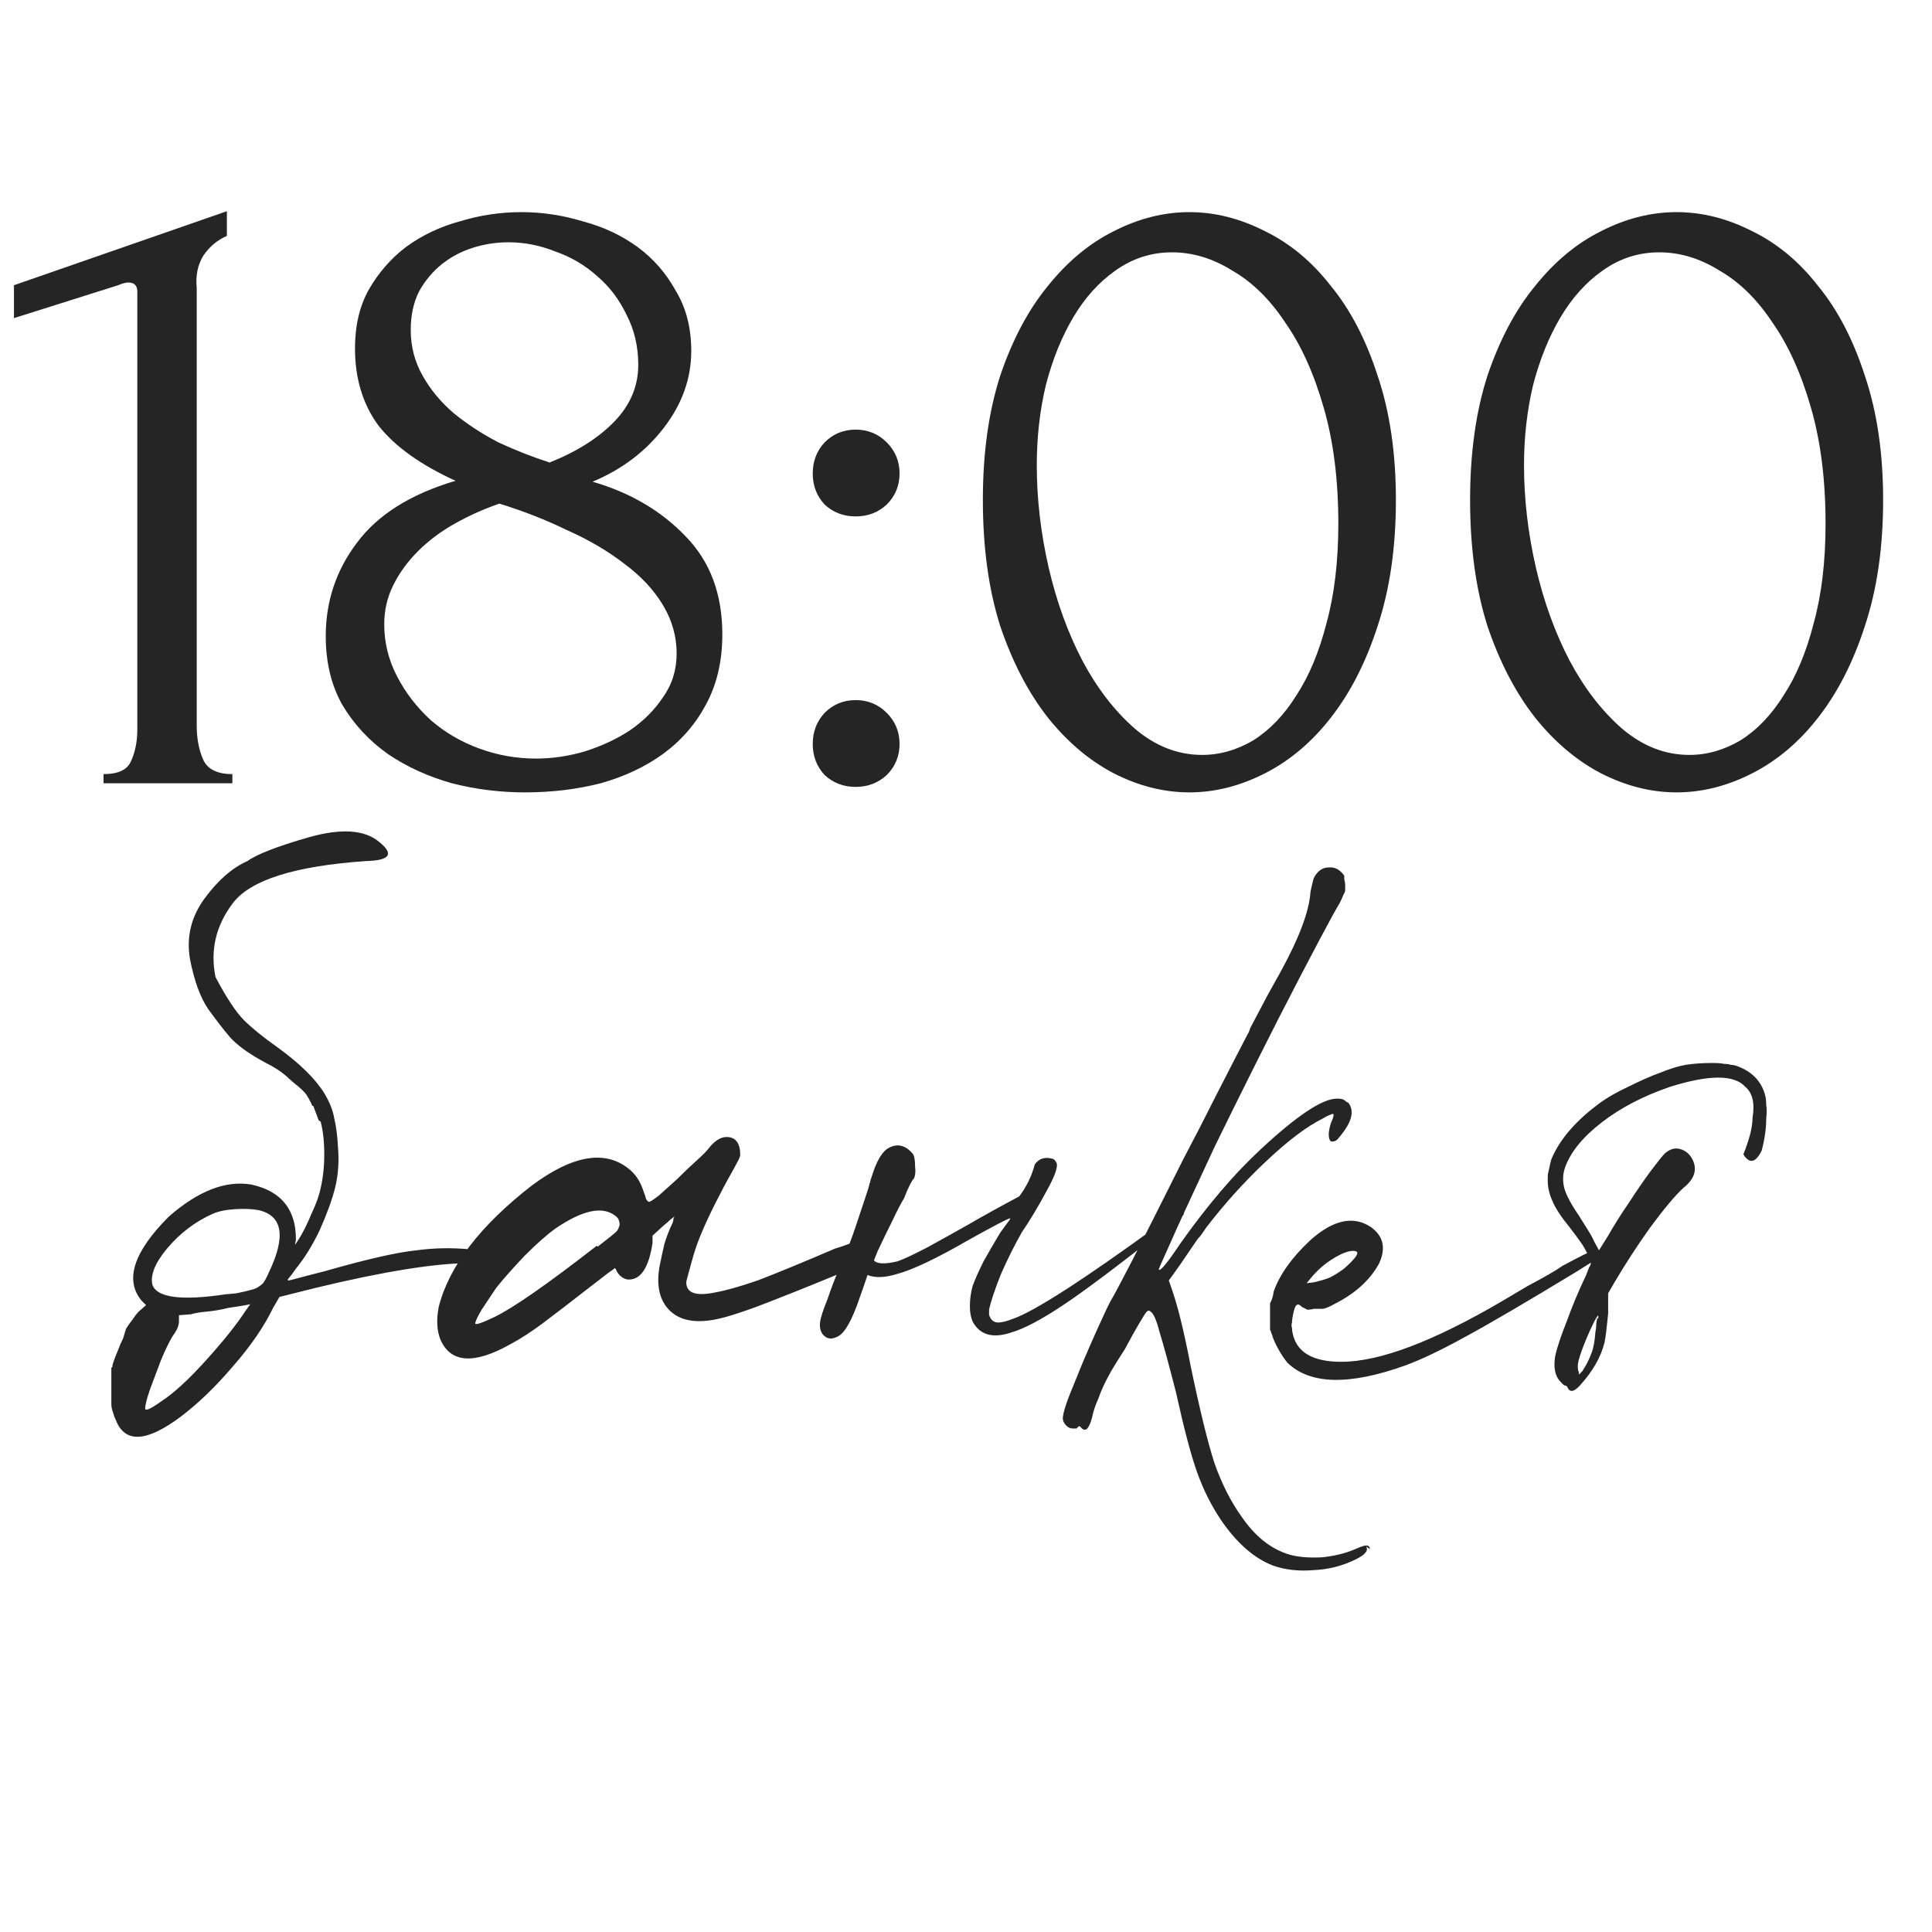 <?xml version="1.0" encoding="UTF-8"?> <svg xmlns="http://www.w3.org/2000/svg" width="74" height="74" viewBox="0 0 74 74" fill="none"><path d="M3.965 30V29.65C4.525 29.65 4.875 29.487 5.015 29.16C5.179 28.81 5.26 28.402 5.26 27.935V11.17C5.26 10.937 5.144 10.82 4.91 10.82C4.817 10.82 4.689 10.855 4.525 10.925L0.535 12.185V10.925L8.69 8.09V9.035C8.317 9.198 8.014 9.455 7.78 9.805C7.57 10.155 7.489 10.563 7.535 11.03V27.795C7.535 28.285 7.617 28.717 7.78 29.09C7.944 29.463 8.317 29.65 8.9 29.65V30H3.965ZM27.667 24.295C27.667 25.322 27.457 26.22 27.037 26.99C26.64 27.737 26.092 28.367 25.392 28.88C24.715 29.37 23.922 29.743 23.012 30C22.102 30.233 21.134 30.35 20.107 30.35C19.15 30.35 18.217 30.233 17.307 30C16.397 29.743 15.58 29.37 14.857 28.88C14.134 28.367 13.55 27.737 13.107 26.99C12.687 26.243 12.477 25.368 12.477 24.365C12.477 23.035 12.874 21.845 13.667 20.795C14.46 19.722 15.72 18.928 17.447 18.415C16.117 17.808 15.137 17.108 14.507 16.315C13.9 15.498 13.597 14.507 13.597 13.34C13.597 12.477 13.772 11.73 14.122 11.1C14.495 10.447 14.974 9.898 15.557 9.455C16.164 9.012 16.852 8.685 17.622 8.475C18.392 8.242 19.174 8.125 19.967 8.125C20.76 8.125 21.542 8.242 22.312 8.475C23.105 8.685 23.805 9.012 24.412 9.455C25.019 9.898 25.509 10.458 25.882 11.135C26.279 11.788 26.477 12.558 26.477 13.445C26.477 14.495 26.127 15.475 25.427 16.385C24.727 17.295 23.817 17.983 22.697 18.45C24.144 18.87 25.334 19.57 26.267 20.55C27.2 21.507 27.667 22.755 27.667 24.295ZM24.447 13.97C24.447 13.27 24.295 12.628 23.992 12.045C23.712 11.462 23.339 10.972 22.872 10.575C22.405 10.155 21.869 9.84 21.262 9.63C20.679 9.397 20.084 9.28 19.477 9.28C19.01 9.28 18.555 9.35 18.112 9.49C17.669 9.63 17.272 9.84 16.922 10.12C16.572 10.4 16.28 10.75 16.047 11.17C15.837 11.59 15.732 12.08 15.732 12.64C15.732 13.27 15.884 13.853 16.187 14.39C16.49 14.927 16.887 15.405 17.377 15.825C17.89 16.245 18.462 16.618 19.092 16.945C19.745 17.248 20.399 17.505 21.052 17.715C22.102 17.295 22.93 16.77 23.537 16.14C24.144 15.51 24.447 14.787 24.447 13.97ZM25.917 25.03C25.917 24.377 25.742 23.758 25.392 23.175C25.042 22.592 24.552 22.067 23.922 21.6C23.292 21.11 22.557 20.678 21.717 20.305C20.9 19.908 20.037 19.57 19.127 19.29C18.52 19.5 17.949 19.757 17.412 20.06C16.875 20.363 16.409 20.713 16.012 21.11C15.615 21.507 15.3 21.938 15.067 22.405C14.834 22.872 14.717 23.373 14.717 23.91C14.717 24.61 14.88 25.275 15.207 25.905C15.534 26.535 15.965 27.095 16.502 27.585C17.039 28.052 17.657 28.413 18.357 28.67C19.057 28.927 19.78 29.055 20.527 29.055C21.157 29.055 21.787 28.962 22.417 28.775C23.07 28.565 23.642 28.297 24.132 27.97C24.645 27.62 25.065 27.2 25.392 26.71C25.742 26.22 25.917 25.66 25.917 25.03ZM31.13 18.135C31.13 17.668 31.281 17.272 31.585 16.945C31.911 16.618 32.308 16.455 32.775 16.455C33.241 16.455 33.638 16.618 33.965 16.945C34.291 17.272 34.455 17.668 34.455 18.135C34.455 18.602 34.291 18.998 33.965 19.325C33.638 19.628 33.241 19.78 32.775 19.78C32.308 19.78 31.911 19.628 31.585 19.325C31.281 18.998 31.13 18.602 31.13 18.135ZM31.13 28.495C31.13 28.028 31.281 27.632 31.585 27.305C31.911 26.978 32.308 26.815 32.775 26.815C33.241 26.815 33.638 26.978 33.965 27.305C34.291 27.632 34.455 28.028 34.455 28.495C34.455 28.962 34.291 29.358 33.965 29.685C33.638 29.988 33.241 30.14 32.775 30.14C32.308 30.14 31.911 29.988 31.585 29.685C31.281 29.358 31.13 28.962 31.13 28.495ZM37.646 19.15C37.646 17.353 37.867 15.767 38.311 14.39C38.777 13.013 39.384 11.87 40.131 10.96C40.877 10.027 41.717 9.327 42.651 8.86C43.607 8.37 44.576 8.125 45.556 8.125C46.536 8.125 47.504 8.37 48.461 8.86C49.417 9.327 50.257 10.027 50.981 10.96C51.727 11.87 52.322 13.013 52.766 14.39C53.232 15.767 53.466 17.353 53.466 19.15C53.466 20.97 53.232 22.58 52.766 23.98C52.322 25.357 51.727 26.523 50.981 27.48C50.257 28.413 49.417 29.125 48.461 29.615C47.504 30.105 46.536 30.35 45.556 30.35C44.576 30.35 43.607 30.105 42.651 29.615C41.717 29.125 40.877 28.413 40.131 27.48C39.384 26.523 38.777 25.357 38.311 23.98C37.867 22.58 37.646 20.97 37.646 19.15ZM51.261 20.06C51.261 18.38 51.074 16.898 50.701 15.615C50.327 14.308 49.837 13.223 49.231 12.36C48.647 11.473 47.971 10.808 47.201 10.365C46.454 9.898 45.684 9.665 44.891 9.665C44.097 9.665 43.374 9.898 42.721 10.365C42.091 10.808 41.554 11.403 41.111 12.15C40.667 12.897 40.317 13.76 40.061 14.74C39.827 15.72 39.711 16.747 39.711 17.82C39.711 19.103 39.862 20.41 40.166 21.74C40.469 23.047 40.901 24.237 41.461 25.31C42.021 26.36 42.686 27.223 43.456 27.9C44.249 28.577 45.112 28.915 46.046 28.915C46.722 28.915 47.376 28.728 48.006 28.355C48.636 27.958 49.184 27.387 49.651 26.64C50.141 25.893 50.526 24.972 50.806 23.875C51.109 22.778 51.261 21.507 51.261 20.06ZM56.308 19.15C56.308 17.353 56.529 15.767 56.973 14.39C57.439 13.013 58.046 11.87 58.793 10.96C59.539 10.027 60.379 9.327 61.313 8.86C62.269 8.37 63.238 8.125 64.218 8.125C65.198 8.125 66.166 8.37 67.123 8.86C68.079 9.327 68.919 10.027 69.643 10.96C70.389 11.87 70.984 13.013 71.428 14.39C71.894 15.767 72.128 17.353 72.128 19.15C72.128 20.97 71.894 22.58 71.428 23.98C70.984 25.357 70.389 26.523 69.643 27.48C68.919 28.413 68.079 29.125 67.123 29.615C66.166 30.105 65.198 30.35 64.218 30.35C63.238 30.35 62.269 30.105 61.313 29.615C60.379 29.125 59.539 28.413 58.793 27.48C58.046 26.523 57.439 25.357 56.973 23.98C56.529 22.58 56.308 20.97 56.308 19.15ZM69.923 20.06C69.923 18.38 69.736 16.898 69.363 15.615C68.989 14.308 68.499 13.223 67.893 12.36C67.309 11.473 66.633 10.808 65.863 10.365C65.116 9.898 64.346 9.665 63.553 9.665C62.759 9.665 62.036 9.898 61.383 10.365C60.753 10.808 60.216 11.403 59.773 12.15C59.329 12.897 58.979 13.76 58.723 14.74C58.489 15.72 58.373 16.747 58.373 17.82C58.373 19.103 58.524 20.41 58.828 21.74C59.131 23.047 59.563 24.237 60.123 25.31C60.683 26.36 61.348 27.223 62.118 27.9C62.911 28.577 63.774 28.915 64.708 28.915C65.384 28.915 66.038 28.728 66.668 28.355C67.298 27.958 67.846 27.387 68.313 26.64C68.803 25.893 69.188 24.972 69.468 23.875C69.771 22.778 69.923 21.507 69.923 20.06Z" fill="#252525"></path><path d="M9.41 50.2L9.585 49.955L9.41 49.99C9.293 50.013 9.072 50.048 8.745 50.095C8.465 50.165 8.197 50.212 7.94 50.235C7.683 50.258 7.473 50.293 7.31 50.34L6.855 50.375V50.62C6.855 50.69 6.832 50.783 6.785 50.9C6.738 50.993 6.68 51.087 6.61 51.18C6.47 51.413 6.318 51.728 6.155 52.125C6.015 52.498 5.875 52.872 5.735 53.245C5.618 53.595 5.56 53.828 5.56 53.945C5.56 54.062 5.77 53.968 6.19 53.665C6.657 53.362 7.217 52.848 7.87 52.125C8.547 51.378 9.06 50.737 9.41 50.2ZM10.075 49.15C10.145 49.057 10.215 48.928 10.285 48.765C10.962 47.365 10.833 46.56 9.9 46.35C9.643 46.303 9.34 46.292 8.99 46.315C8.64 46.338 8.36 46.397 8.15 46.49C7.473 46.793 6.89 47.237 6.4 47.82C5.933 48.38 5.747 48.847 5.84 49.22C6.027 49.71 6.972 49.827 8.675 49.57C8.722 49.57 8.85 49.558 9.06 49.535C9.293 49.488 9.492 49.442 9.655 49.395C9.748 49.372 9.83 49.337 9.9 49.29C9.97 49.243 10.028 49.197 10.075 49.15ZM11.02 49.01C11.02 49.033 11.032 49.045 11.055 49.045C11.078 49.045 11.218 49.01 11.475 48.94C11.732 48.87 12.047 48.788 12.42 48.695C14.053 48.228 15.232 47.96 15.955 47.89C16.632 47.797 17.32 47.785 18.02 47.855C18.113 47.878 18.172 47.937 18.195 48.03C18.242 48.123 18.242 48.217 18.195 48.31C18.172 48.38 18.113 48.403 18.02 48.38C16.69 48.38 14.718 48.695 12.105 49.325L10.705 49.675L10.46 50.095C10.11 50.818 9.597 51.565 8.92 52.335C8.267 53.105 7.602 53.747 6.925 54.26C5.618 55.24 4.79 55.287 4.44 54.4C4.393 54.307 4.358 54.213 4.335 54.12C4.288 54.003 4.265 53.887 4.265 53.77C4.265 53.63 4.265 53.455 4.265 53.245V52.405C4.265 52.382 4.277 52.37 4.3 52.37C4.3 52.323 4.312 52.265 4.335 52.195C4.382 52.055 4.44 51.903 4.51 51.74C4.58 51.553 4.65 51.39 4.72 51.25C4.767 51.087 4.802 50.97 4.825 50.9C4.895 50.783 4.977 50.667 5.07 50.55C5.163 50.41 5.245 50.305 5.315 50.235L5.595 49.99L5.42 49.815C4.767 49.022 5.117 47.948 6.47 46.595C7.59 45.615 8.64 45.207 9.62 45.37C10.483 45.557 11.02 46 11.23 46.7C11.3 46.91 11.335 47.178 11.335 47.505C11.312 47.575 11.3 47.633 11.3 47.68L11.44 47.47C11.603 47.213 11.767 46.887 11.93 46.49C12.117 46.093 12.233 45.767 12.28 45.51C12.373 45.113 12.42 44.682 12.42 44.215C12.42 43.725 12.373 43.305 12.28 42.955L12.21 42.92L12 42.36H11.965C11.895 42.197 11.813 42.045 11.72 41.905C11.627 41.788 11.475 41.648 11.265 41.485C11.078 41.322 10.973 41.228 10.95 41.205C10.927 41.182 10.868 41.135 10.775 41.065C10.682 40.995 10.553 40.913 10.39 40.82C10.25 40.75 10.098 40.668 9.935 40.575C9.445 40.295 9.072 40.015 8.815 39.735C8.558 39.432 8.278 39.07 7.975 38.65C7.672 38.207 7.438 37.565 7.275 36.725C7.135 35.885 7.322 35.115 7.835 34.415C8.348 33.715 8.897 33.237 9.48 32.98C9.83 32.723 10.612 32.42 11.825 32.07C13.062 31.72 13.96 31.778 14.52 32.245C15.103 32.712 14.94 32.957 14.03 32.98C11.3 33.167 9.597 33.703 8.92 34.59C8.267 35.453 8.045 36.398 8.255 37.425C8.675 38.218 9.037 38.767 9.34 39.07C9.643 39.373 10.075 39.723 10.635 40.12C11.475 40.727 12.07 41.31 12.42 41.87C12.63 42.22 12.758 42.547 12.805 42.85C12.875 43.13 12.922 43.492 12.945 43.935C12.992 44.472 12.957 44.985 12.84 45.475C12.723 45.942 12.525 46.49 12.245 47.12C11.965 47.703 11.662 48.193 11.335 48.59C11.242 48.73 11.137 48.87 11.02 49.01ZM32.903 47.47H32.938C33.102 47.4 33.242 47.412 33.358 47.505C33.498 47.575 33.568 47.703 33.568 47.89C33.568 48.053 33.463 48.193 33.253 48.31C33.136 48.38 33.008 48.438 32.868 48.485C31.585 49.022 30.581 49.43 29.858 49.71C29.158 49.99 28.622 50.188 28.248 50.305C27.898 50.422 27.595 50.503 27.338 50.55C26.545 50.69 25.962 50.55 25.588 50.13C25.238 49.733 25.133 49.173 25.273 48.45C25.32 48.217 25.378 47.948 25.448 47.645C25.541 47.342 25.646 47.073 25.763 46.84C25.787 46.77 25.798 46.712 25.798 46.665C25.822 46.618 25.833 46.595 25.833 46.595C25.833 46.595 25.787 46.63 25.693 46.7C25.623 46.77 25.53 46.852 25.413 46.945L24.993 47.33V47.61C24.853 48.543 24.55 49.01 24.083 49.01C23.99 49.01 23.896 48.975 23.803 48.905C23.71 48.835 23.64 48.742 23.593 48.625C23.593 48.602 23.581 48.59 23.558 48.59C23.558 48.567 23.547 48.567 23.523 48.59C23.5 48.613 23.453 48.648 23.383 48.695C23.313 48.742 23.22 48.812 23.103 48.905C22.986 48.998 22.835 49.115 22.648 49.255C21.901 49.838 21.295 50.305 20.828 50.655C20.361 51.005 19.93 51.285 19.533 51.495C18.157 52.265 17.27 52.207 16.873 51.32C16.733 50.97 16.71 50.55 16.803 50.06C17.2 48.497 18.39 46.945 20.373 45.405C21.913 44.262 23.138 44.04 24.048 44.74C24.328 44.95 24.526 45.242 24.643 45.615C24.69 45.732 24.725 45.837 24.748 45.93C24.795 46 24.83 46.035 24.853 46.035C24.9 46.035 25.028 45.953 25.238 45.79C25.448 45.603 25.681 45.393 25.938 45.16C26.195 44.903 26.44 44.67 26.673 44.46C26.907 44.25 27.058 44.098 27.128 44.005C27.361 43.702 27.595 43.55 27.828 43.55C28.178 43.55 28.353 43.783 28.353 44.25C28.33 44.343 28.283 44.448 28.213 44.565C28.166 44.658 28.096 44.787 28.003 44.95C27.817 45.277 27.607 45.673 27.373 46.14C27.14 46.607 26.953 47.015 26.813 47.365C26.697 47.645 26.591 47.96 26.498 48.31C26.405 48.637 26.335 48.893 26.288 49.08C26.265 49.523 26.638 49.663 27.408 49.5C27.805 49.43 28.341 49.278 29.018 49.045C29.695 48.788 30.686 48.38 31.993 47.82C32.32 47.727 32.623 47.61 32.903 47.47ZM22.858 47.715L22.893 47.75C23.103 47.587 23.267 47.458 23.383 47.365C23.5 47.272 23.581 47.202 23.628 47.155C23.675 47.085 23.698 47.038 23.698 47.015C23.721 46.968 23.733 46.933 23.733 46.91C23.733 46.84 23.721 46.782 23.698 46.735C23.698 46.688 23.651 46.63 23.558 46.56C23.068 46.187 22.31 46.35 21.283 47.05C20.956 47.283 20.56 47.633 20.093 48.1C19.65 48.567 19.288 48.975 19.008 49.325C18.822 49.605 18.635 49.885 18.448 50.165C18.285 50.445 18.203 50.62 18.203 50.69C18.203 50.76 18.448 50.678 18.938 50.445C19.662 50.095 20.968 49.185 22.858 47.715ZM33.229 48.835C33.136 49.115 33.031 49.418 32.914 49.745C32.634 50.562 32.366 51.04 32.109 51.18C31.899 51.297 31.724 51.297 31.584 51.18C31.444 51.063 31.386 50.888 31.409 50.655C31.433 50.468 31.526 50.177 31.689 49.78C31.829 49.36 32.004 48.905 32.214 48.415C32.424 47.948 32.611 47.47 32.774 46.98C32.938 46.49 33.078 46.07 33.194 45.72C33.241 45.58 33.276 45.463 33.299 45.37C33.299 45.323 33.311 45.3 33.334 45.3V45.23L33.474 44.81C33.638 44.367 33.824 44.087 34.034 43.97C34.384 43.783 34.699 43.865 34.979 44.215C35.026 44.308 35.049 44.46 35.049 44.67C35.073 44.857 35.061 45.008 35.014 45.125C34.968 45.172 34.909 45.265 34.839 45.405C34.769 45.545 34.699 45.708 34.629 45.895C34.513 46.082 34.361 46.373 34.174 46.77C33.988 47.143 33.801 47.528 33.614 47.925L33.474 48.275C33.591 48.415 33.894 48.427 34.384 48.31C34.641 48.217 35.014 48.042 35.504 47.785C36.018 47.505 36.543 47.213 37.079 46.91C37.639 46.583 38.293 46.222 39.039 45.825C39.319 45.452 39.518 45.043 39.634 44.6C39.798 44.367 40.031 44.297 40.334 44.39C40.381 44.413 40.416 44.448 40.439 44.495C40.556 44.612 40.439 44.985 40.089 45.615C39.763 46.222 39.448 46.747 39.144 47.19C38.864 47.68 38.596 48.217 38.339 48.8C38.106 49.383 37.954 49.838 37.884 50.165C37.884 50.258 37.884 50.328 37.884 50.375C37.908 50.422 37.931 50.468 37.954 50.515C38.024 50.608 38.118 50.655 38.234 50.655C38.374 50.655 38.561 50.608 38.794 50.515C39.611 50.235 41.478 49.033 44.394 46.91C44.838 46.56 45.153 46.303 45.339 46.14V46.525C45.153 46.688 44.873 46.898 44.499 47.155C42.819 48.485 41.559 49.43 40.719 49.99C39.879 50.55 39.214 50.9 38.724 51.04C38.024 51.273 37.534 51.133 37.254 50.62C37.184 50.457 37.149 50.258 37.149 50.025C37.149 49.768 37.184 49.512 37.254 49.255C37.348 48.998 37.488 48.683 37.674 48.31C37.884 47.937 38.094 47.575 38.304 47.225C38.421 47.062 38.514 46.933 38.584 46.84C38.678 46.723 38.713 46.665 38.689 46.665C38.619 46.665 38.083 46.945 37.079 47.505C35.866 48.205 34.956 48.637 34.349 48.8C33.883 48.94 33.509 48.952 33.229 48.835ZM50.998 43.725C50.928 43.702 50.893 43.597 50.893 43.41C50.916 43.2 50.963 43.025 51.033 42.885C51.079 42.768 51.091 42.698 51.068 42.675C51.068 42.652 51.021 42.663 50.928 42.71C50.858 42.733 50.764 42.78 50.648 42.85C50.041 43.153 49.318 43.702 48.478 44.495C47.661 45.265 46.903 46.105 46.203 47.015C46.109 47.155 46.028 47.272 45.958 47.365L45.888 47.435C45.351 48.228 44.978 48.765 44.768 49.045C44.954 49.558 45.106 50.06 45.223 50.55C45.339 51.017 45.468 51.612 45.608 52.335C45.958 54.015 46.261 55.252 46.518 56.045C46.798 56.838 47.148 57.527 47.568 58.11C48.081 58.857 48.688 59.335 49.388 59.545C49.714 59.638 50.123 59.673 50.613 59.65C51.103 59.603 51.534 59.498 51.908 59.335C52.118 59.242 52.258 59.195 52.328 59.195C52.421 59.195 52.468 59.242 52.468 59.335L52.328 59.23C52.374 59.323 52.363 59.405 52.293 59.475C52.246 59.545 52.129 59.627 51.943 59.72C51.429 59.977 50.881 60.117 50.298 60.14C49.738 60.187 49.224 60.128 48.758 59.965C48.034 59.685 47.369 59.102 46.763 58.215C46.389 57.655 46.086 57.048 45.853 56.395C45.619 55.742 45.351 54.727 45.048 53.35C44.768 52.253 44.558 51.483 44.418 51.04C44.301 50.573 44.184 50.305 44.068 50.235C44.044 50.212 44.021 50.2 43.998 50.2C43.974 50.2 43.951 50.212 43.928 50.235C43.881 50.282 43.776 50.445 43.613 50.725C43.449 51.005 43.274 51.32 43.088 51.67C42.878 51.997 42.703 52.277 42.563 52.51C42.329 52.93 42.166 53.28 42.073 53.56C41.956 53.817 41.874 54.062 41.828 54.295C41.711 54.738 41.571 54.867 41.408 54.68C41.384 54.657 41.373 54.645 41.373 54.645C41.349 54.622 41.326 54.622 41.303 54.645C41.279 54.668 41.256 54.692 41.233 54.715C41.186 54.715 41.139 54.715 41.093 54.715C40.999 54.715 40.918 54.68 40.848 54.61C40.754 54.517 40.708 54.423 40.708 54.33C40.708 54.12 40.871 53.63 41.198 52.86C41.501 52.09 41.898 51.18 42.388 50.13L42.528 49.85C42.668 49.617 42.936 49.115 43.333 48.345C43.729 47.575 44.394 46.257 45.328 44.39C45.748 43.597 46.168 42.78 46.588 41.94C47.101 40.937 47.498 40.167 47.778 39.63C47.824 39.56 47.859 39.478 47.883 39.385C48.116 38.942 48.338 38.522 48.548 38.125C48.781 37.705 48.956 37.39 49.073 37.18C49.773 35.897 50.146 34.893 50.193 34.17C50.216 34.053 50.239 33.948 50.263 33.855C50.286 33.738 50.309 33.657 50.333 33.61C50.473 33.353 50.659 33.225 50.893 33.225C51.126 33.202 51.324 33.307 51.488 33.54V33.68C51.511 33.75 51.523 33.832 51.523 33.925C51.523 33.995 51.523 34.053 51.523 34.1C51.523 34.147 51.499 34.205 51.453 34.275C51.429 34.345 51.383 34.45 51.313 34.59C51.243 34.707 51.149 34.87 51.033 35.08C50.776 35.547 50.368 36.317 49.808 37.39C49.248 38.463 48.664 39.607 48.058 40.82C47.451 42.033 46.938 43.072 46.518 43.935L45.608 45.895C45.258 46.642 44.966 47.283 44.733 47.82C44.499 48.333 44.383 48.602 44.383 48.625C44.429 48.718 44.709 48.38 45.223 47.61C46.249 46.163 47.264 44.973 48.268 44.04C49.668 42.733 50.648 42.08 51.208 42.08C51.324 42.08 51.406 42.092 51.453 42.115C51.499 42.138 51.546 42.173 51.593 42.22H51.628C51.908 42.547 51.779 43.013 51.243 43.62C51.196 43.69 51.114 43.725 50.998 43.725ZM61.106 47.855L61.071 47.785C61.141 47.832 61.176 47.902 61.176 47.995C61.199 48.065 61.164 48.158 61.071 48.275L60.406 48.695C58.446 49.885 57.011 50.725 56.101 51.215C55.214 51.705 54.456 52.067 53.826 52.3C51.679 53.07 50.174 53.035 49.311 52.195C49.194 52.055 49.078 51.88 48.961 51.67C48.844 51.46 48.763 51.273 48.716 51.11C48.693 51.063 48.681 51.028 48.681 51.005C48.657 50.958 48.646 50.935 48.646 50.935C48.646 50.935 48.646 50.888 48.646 50.795C48.646 50.678 48.646 50.562 48.646 50.445C48.646 50.305 48.646 50.188 48.646 50.095C48.646 50.002 48.646 49.943 48.646 49.92C48.646 49.92 48.657 49.897 48.681 49.85C48.727 49.757 48.763 49.628 48.786 49.465C49.019 48.812 49.486 48.158 50.186 47.505C51.072 46.712 51.854 46.548 52.531 47.015C52.998 47.365 53.091 47.832 52.811 48.415C52.461 49.045 51.889 49.558 51.096 49.955C50.932 50.048 50.792 50.107 50.676 50.13C50.583 50.13 50.466 50.13 50.326 50.13C50.233 50.153 50.163 50.165 50.116 50.165C50.069 50.165 50.034 50.153 50.011 50.13C49.964 50.107 49.917 50.083 49.871 50.06C49.778 49.967 49.708 49.943 49.661 49.99C49.614 50.013 49.568 50.142 49.521 50.375C49.498 50.492 49.486 50.585 49.486 50.655C49.462 50.725 49.462 50.795 49.486 50.865C49.486 50.935 49.498 51.017 49.521 51.11C49.684 51.81 50.303 52.16 51.376 52.16C52.846 52.16 54.911 51.378 57.571 49.815C57.851 49.652 58.166 49.465 58.516 49.255C58.959 49.022 59.333 48.812 59.636 48.625C59.706 48.578 59.776 48.532 59.846 48.485C60.499 48.135 60.919 47.925 61.106 47.855ZM50.221 48.94L50.046 49.15L50.326 49.115C50.536 49.068 50.734 49.01 50.921 48.94C51.108 48.847 51.294 48.73 51.481 48.59C51.667 48.427 51.807 48.287 51.901 48.17C52.064 47.96 51.994 47.878 51.691 47.925C51.481 47.972 51.236 48.088 50.956 48.275C50.676 48.462 50.431 48.683 50.221 48.94ZM66.775 44.215C67.009 43.632 67.126 43.165 67.126 42.815C67.219 42.255 67.126 41.858 66.846 41.625C66.425 41.158 65.469 41.158 63.975 41.625C62.949 41.975 62.074 42.43 61.35 42.99C60.627 43.55 60.16 44.122 59.95 44.705C59.857 44.962 59.846 45.23 59.916 45.51C59.986 45.767 60.172 46.117 60.475 46.56C60.592 46.747 60.709 46.933 60.825 47.12C60.942 47.307 61.024 47.458 61.071 47.575L61.245 47.89L61.596 47.33C61.806 46.957 62.062 46.548 62.365 46.105C62.669 45.638 62.949 45.23 63.206 44.88C63.486 44.507 63.672 44.273 63.766 44.18C63.952 44.017 64.139 43.958 64.326 44.005C64.535 44.052 64.699 44.18 64.816 44.39C65.025 44.787 64.909 45.16 64.466 45.51C64.162 45.79 63.742 46.292 63.206 47.015C62.692 47.738 62.237 48.438 61.84 49.115L61.596 49.535V50.305C61.572 50.538 61.549 50.76 61.526 50.97C61.502 51.157 61.479 51.308 61.456 51.425C61.316 51.985 61.001 52.533 60.511 53.07C60.3 53.303 60.149 53.338 60.056 53.175C60.032 53.105 59.997 53.07 59.95 53.07C59.927 53.07 59.904 53.058 59.88 53.035C59.857 53.012 59.822 52.977 59.776 52.93C59.566 52.72 59.495 52.393 59.566 51.95C59.636 51.623 59.787 51.168 60.02 50.585C60.23 50.002 60.475 49.418 60.755 48.835C60.802 48.718 60.837 48.625 60.861 48.555C60.907 48.485 60.931 48.427 60.931 48.38C60.931 48.333 60.919 48.287 60.895 48.24C60.849 48.1 60.755 47.913 60.615 47.68C60.452 47.447 60.289 47.225 60.126 47.015C59.799 46.618 59.577 46.28 59.461 46C59.321 45.697 59.262 45.382 59.285 45.055V44.985C59.309 44.868 59.332 44.763 59.355 44.67C59.379 44.553 59.402 44.46 59.425 44.39C59.752 43.62 60.382 42.897 61.316 42.22C61.572 42.033 61.922 41.835 62.365 41.625C62.832 41.392 63.229 41.217 63.556 41.1C63.952 40.937 64.29 40.832 64.57 40.785C64.874 40.738 65.212 40.715 65.585 40.715C65.796 40.715 65.947 40.727 66.04 40.75C66.157 40.75 66.239 40.762 66.285 40.785C66.356 40.785 66.425 40.797 66.496 40.82C67.102 41.03 67.475 41.415 67.615 41.975C67.639 42.068 67.65 42.185 67.65 42.325C67.674 42.442 67.674 42.617 67.65 42.85C67.65 43.223 67.592 43.632 67.475 44.075C67.242 44.542 67.009 44.588 66.775 44.215ZM61.175 50.48L61.211 50.515C61.257 50.258 61.152 50.41 60.895 50.97C60.709 51.39 60.581 51.717 60.511 51.95C60.441 52.16 60.417 52.323 60.441 52.44C60.441 52.487 60.452 52.522 60.475 52.545C60.475 52.568 60.475 52.592 60.475 52.615C60.475 52.638 60.475 52.65 60.475 52.65C60.475 52.65 60.487 52.638 60.511 52.615C60.534 52.592 60.569 52.557 60.615 52.51C60.639 52.463 60.674 52.405 60.721 52.335C60.814 52.172 60.895 51.997 60.965 51.81C61.035 51.623 61.082 51.367 61.105 51.04C61.129 50.923 61.141 50.807 61.141 50.69C61.164 50.573 61.175 50.503 61.175 50.48Z" fill="#252525"></path></svg> 